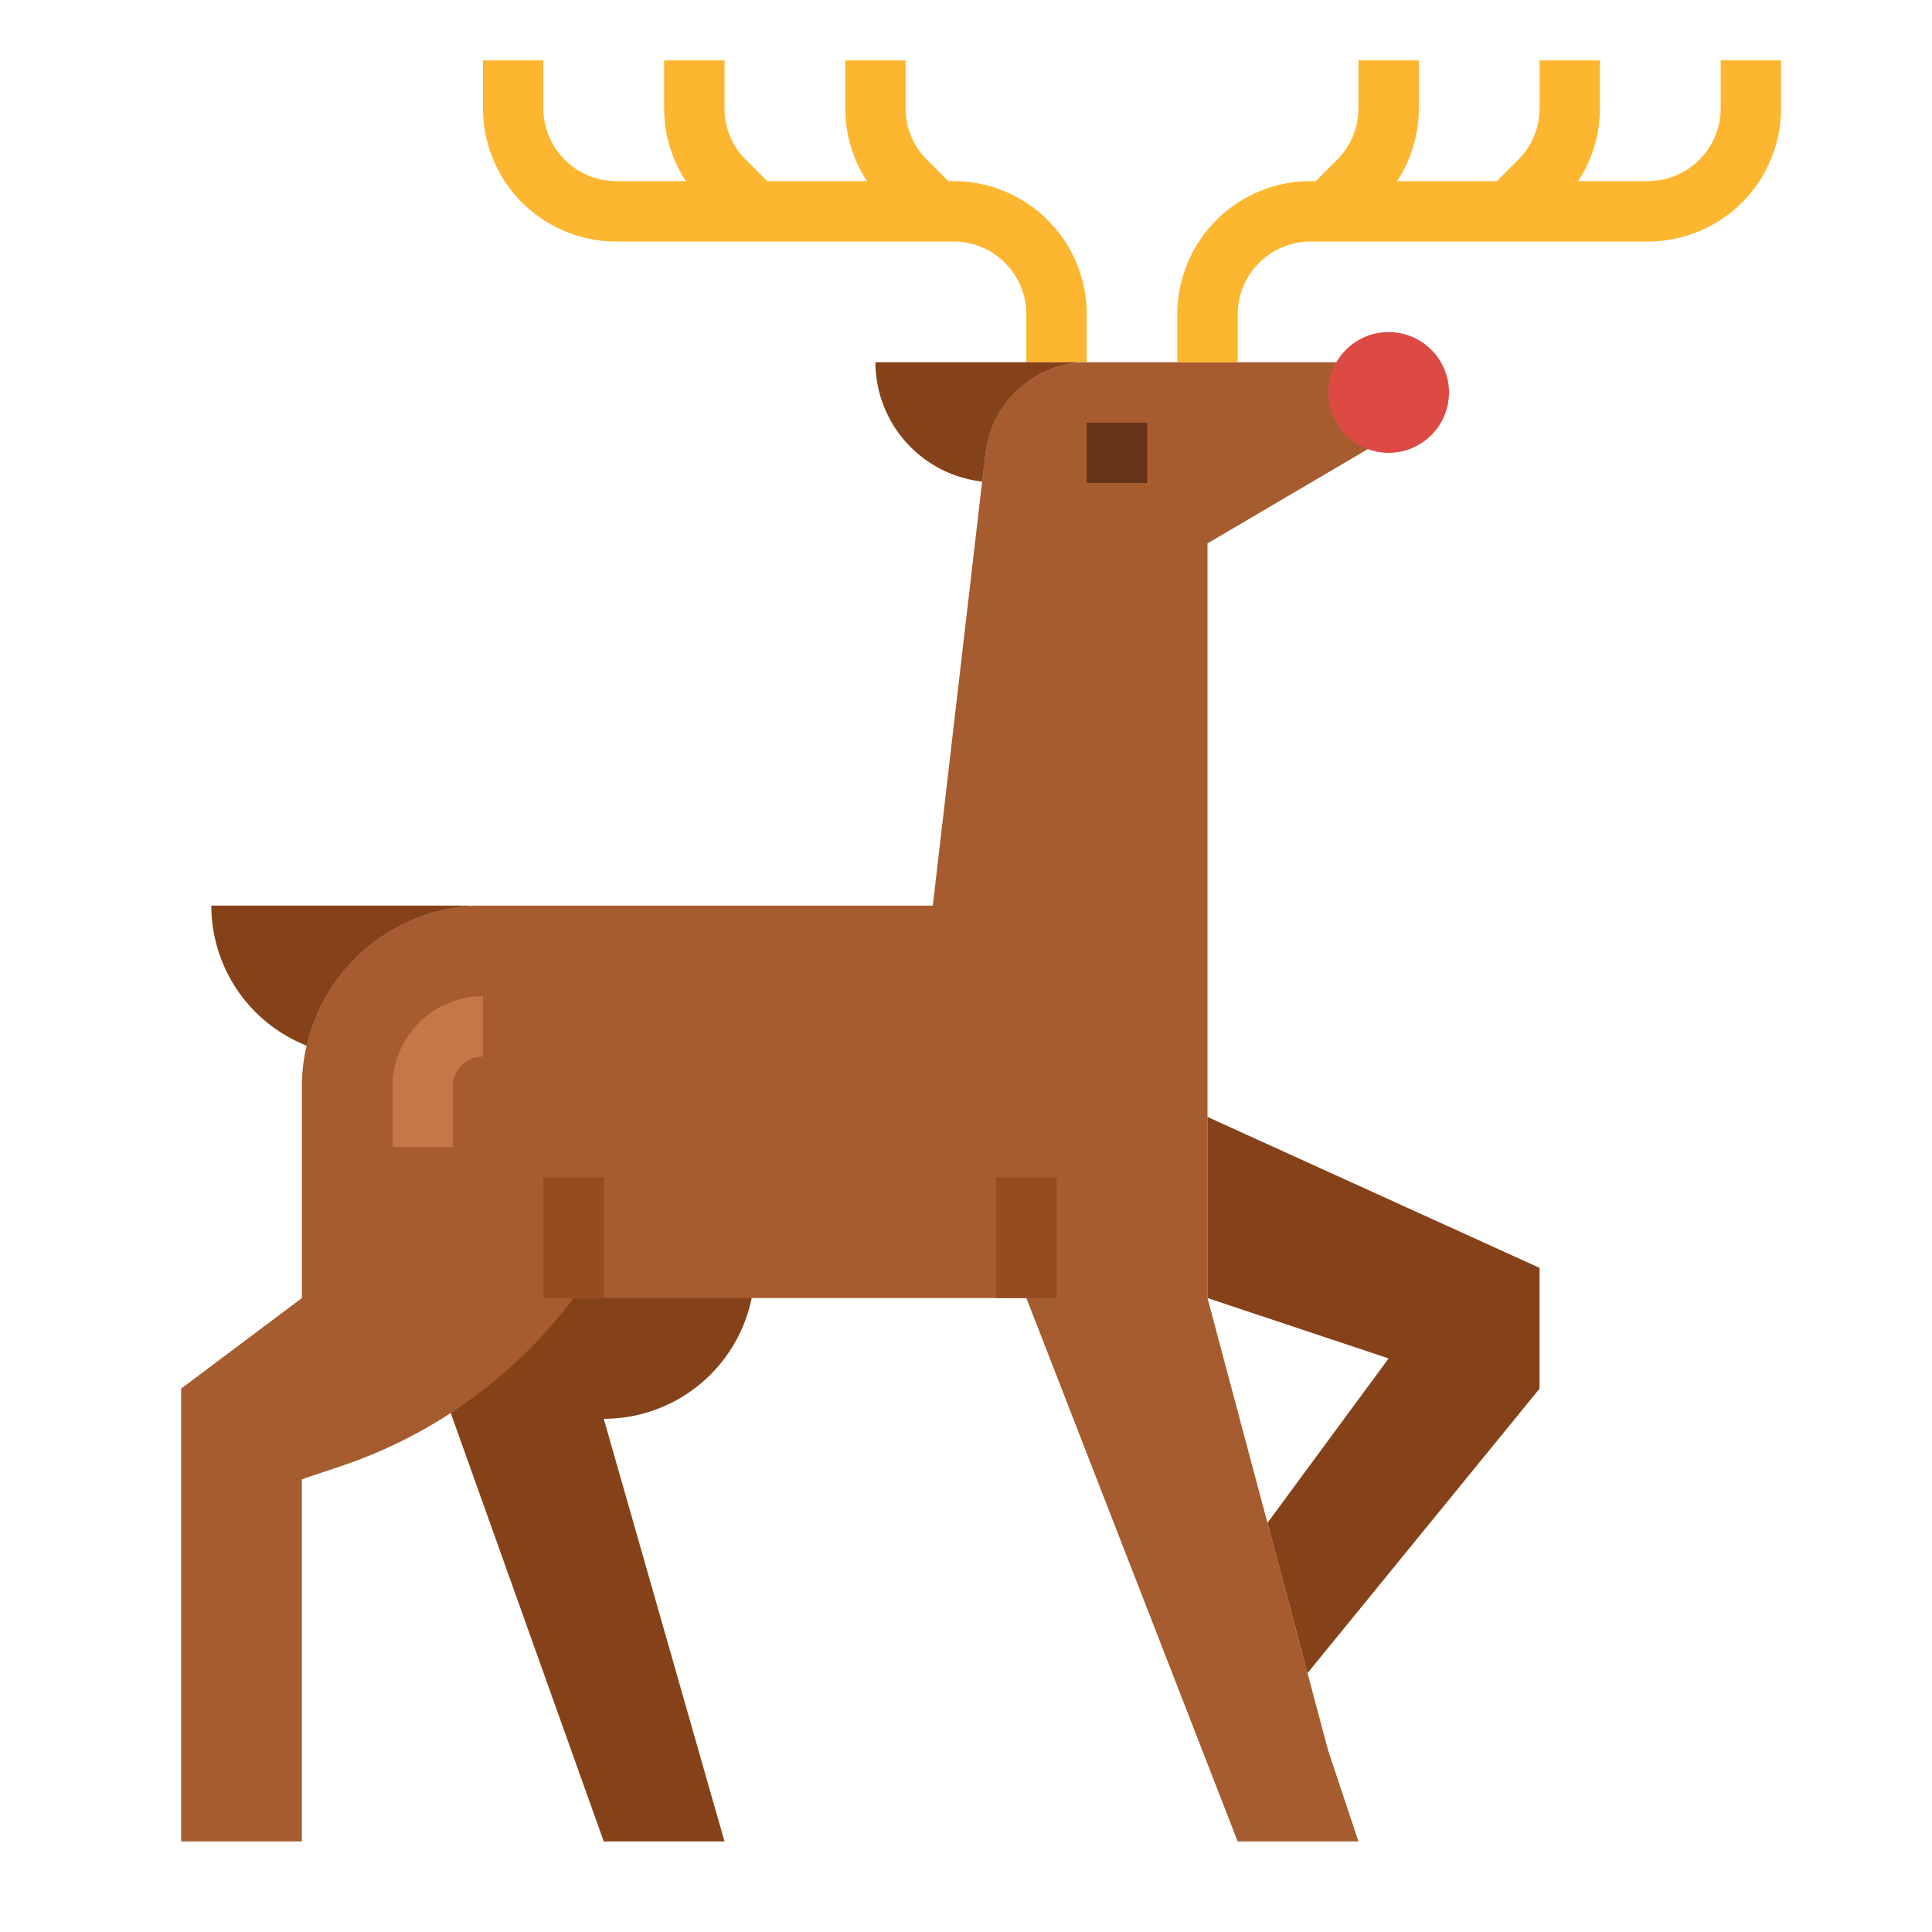 <?xml version="1.0" ?>

<svg width="800px" height="800px" viewBox="0 0 64 64" xmlns="http://www.w3.org/2000/svg">
<g id="flat">
<path d="M24.9,43l.04-2H12.857L20,61h4L20,47A5,5,0,0,0,24.9,43Z" style="fill:#854219"/>
<path d="M44.277,12H36.043a3.419,3.419,0,0,0-3.4,3.022L30.9,30H16a6,6,0,0,0-6,6v7L6,46V61h4V49l1.257-.419A16,16,0,0,0,19,43H34l7,18h4l-1-3L40,43V18l5.318-3.127" style="fill:#a65c2e"/>
<path d="M31.586,6h-.172l-.707-.708A2.394,2.394,0,0,1,30,3.586V2H28V3.586A4.379,4.379,0,0,0,28.721,6H25.414l-.707-.708A2.394,2.394,0,0,1,24,3.586V2H22V3.586A4.379,4.379,0,0,0,22.721,6H20.414A2.416,2.416,0,0,1,18,3.586V2H16V3.586A4.413,4.413,0,0,0,20.414,8H31.586A2.416,2.416,0,0,1,34,10.414V12h2V10.414A4.413,4.413,0,0,0,31.586,6Z" style="fill:#fdb62f"/>
<path d="M57,2V3.586A2.416,2.416,0,0,1,54.586,6H52.279A4.384,4.384,0,0,0,53,3.586V2H51V3.586a2.4,2.4,0,0,1-.707,1.707L49.586,6H46.279A4.384,4.384,0,0,0,47,3.586V2H45V3.586a2.4,2.4,0,0,1-.707,1.707L43.586,6h-.172A4.413,4.413,0,0,0,39,10.414V12h2V10.414A2.416,2.416,0,0,1,43.414,8H54.586A4.413,4.413,0,0,0,59,3.586V2Z" style="fill:#fdb62f"/>
<polygon points="51 42 40 37 40 43 46 45 41.986 50.447 43.313 55.424 51 46 51 42" style="fill:#854219"/>
<rect height="2" style="fill:#663318" width="2" x="36" y="14"/>
<circle cx="46" cy="13" r="2" style="fill:#dd4a43"/>
<path d="M16,30H7a4.994,4.994,0,0,0,3.161,4.64A6,6,0,0,1,16,30Z" style="fill:#854219"/>
<path d="M36.043,12H29a3.985,3.985,0,0,0,3.538,3.953l.109-.931A3.419,3.419,0,0,1,36.043,12Z" style="fill:#854219"/>
<path d="M15,38H13V36a3,3,0,0,1,3-3v2a1,1,0,0,0-1,1Z" style="fill:#c47747"/>
<rect height="4" style="fill:#964c1e" width="2" x="18" y="39"/>
<rect height="4" style="fill:#964c1e" width="2" x="33" y="39"/>
</g>
</svg>